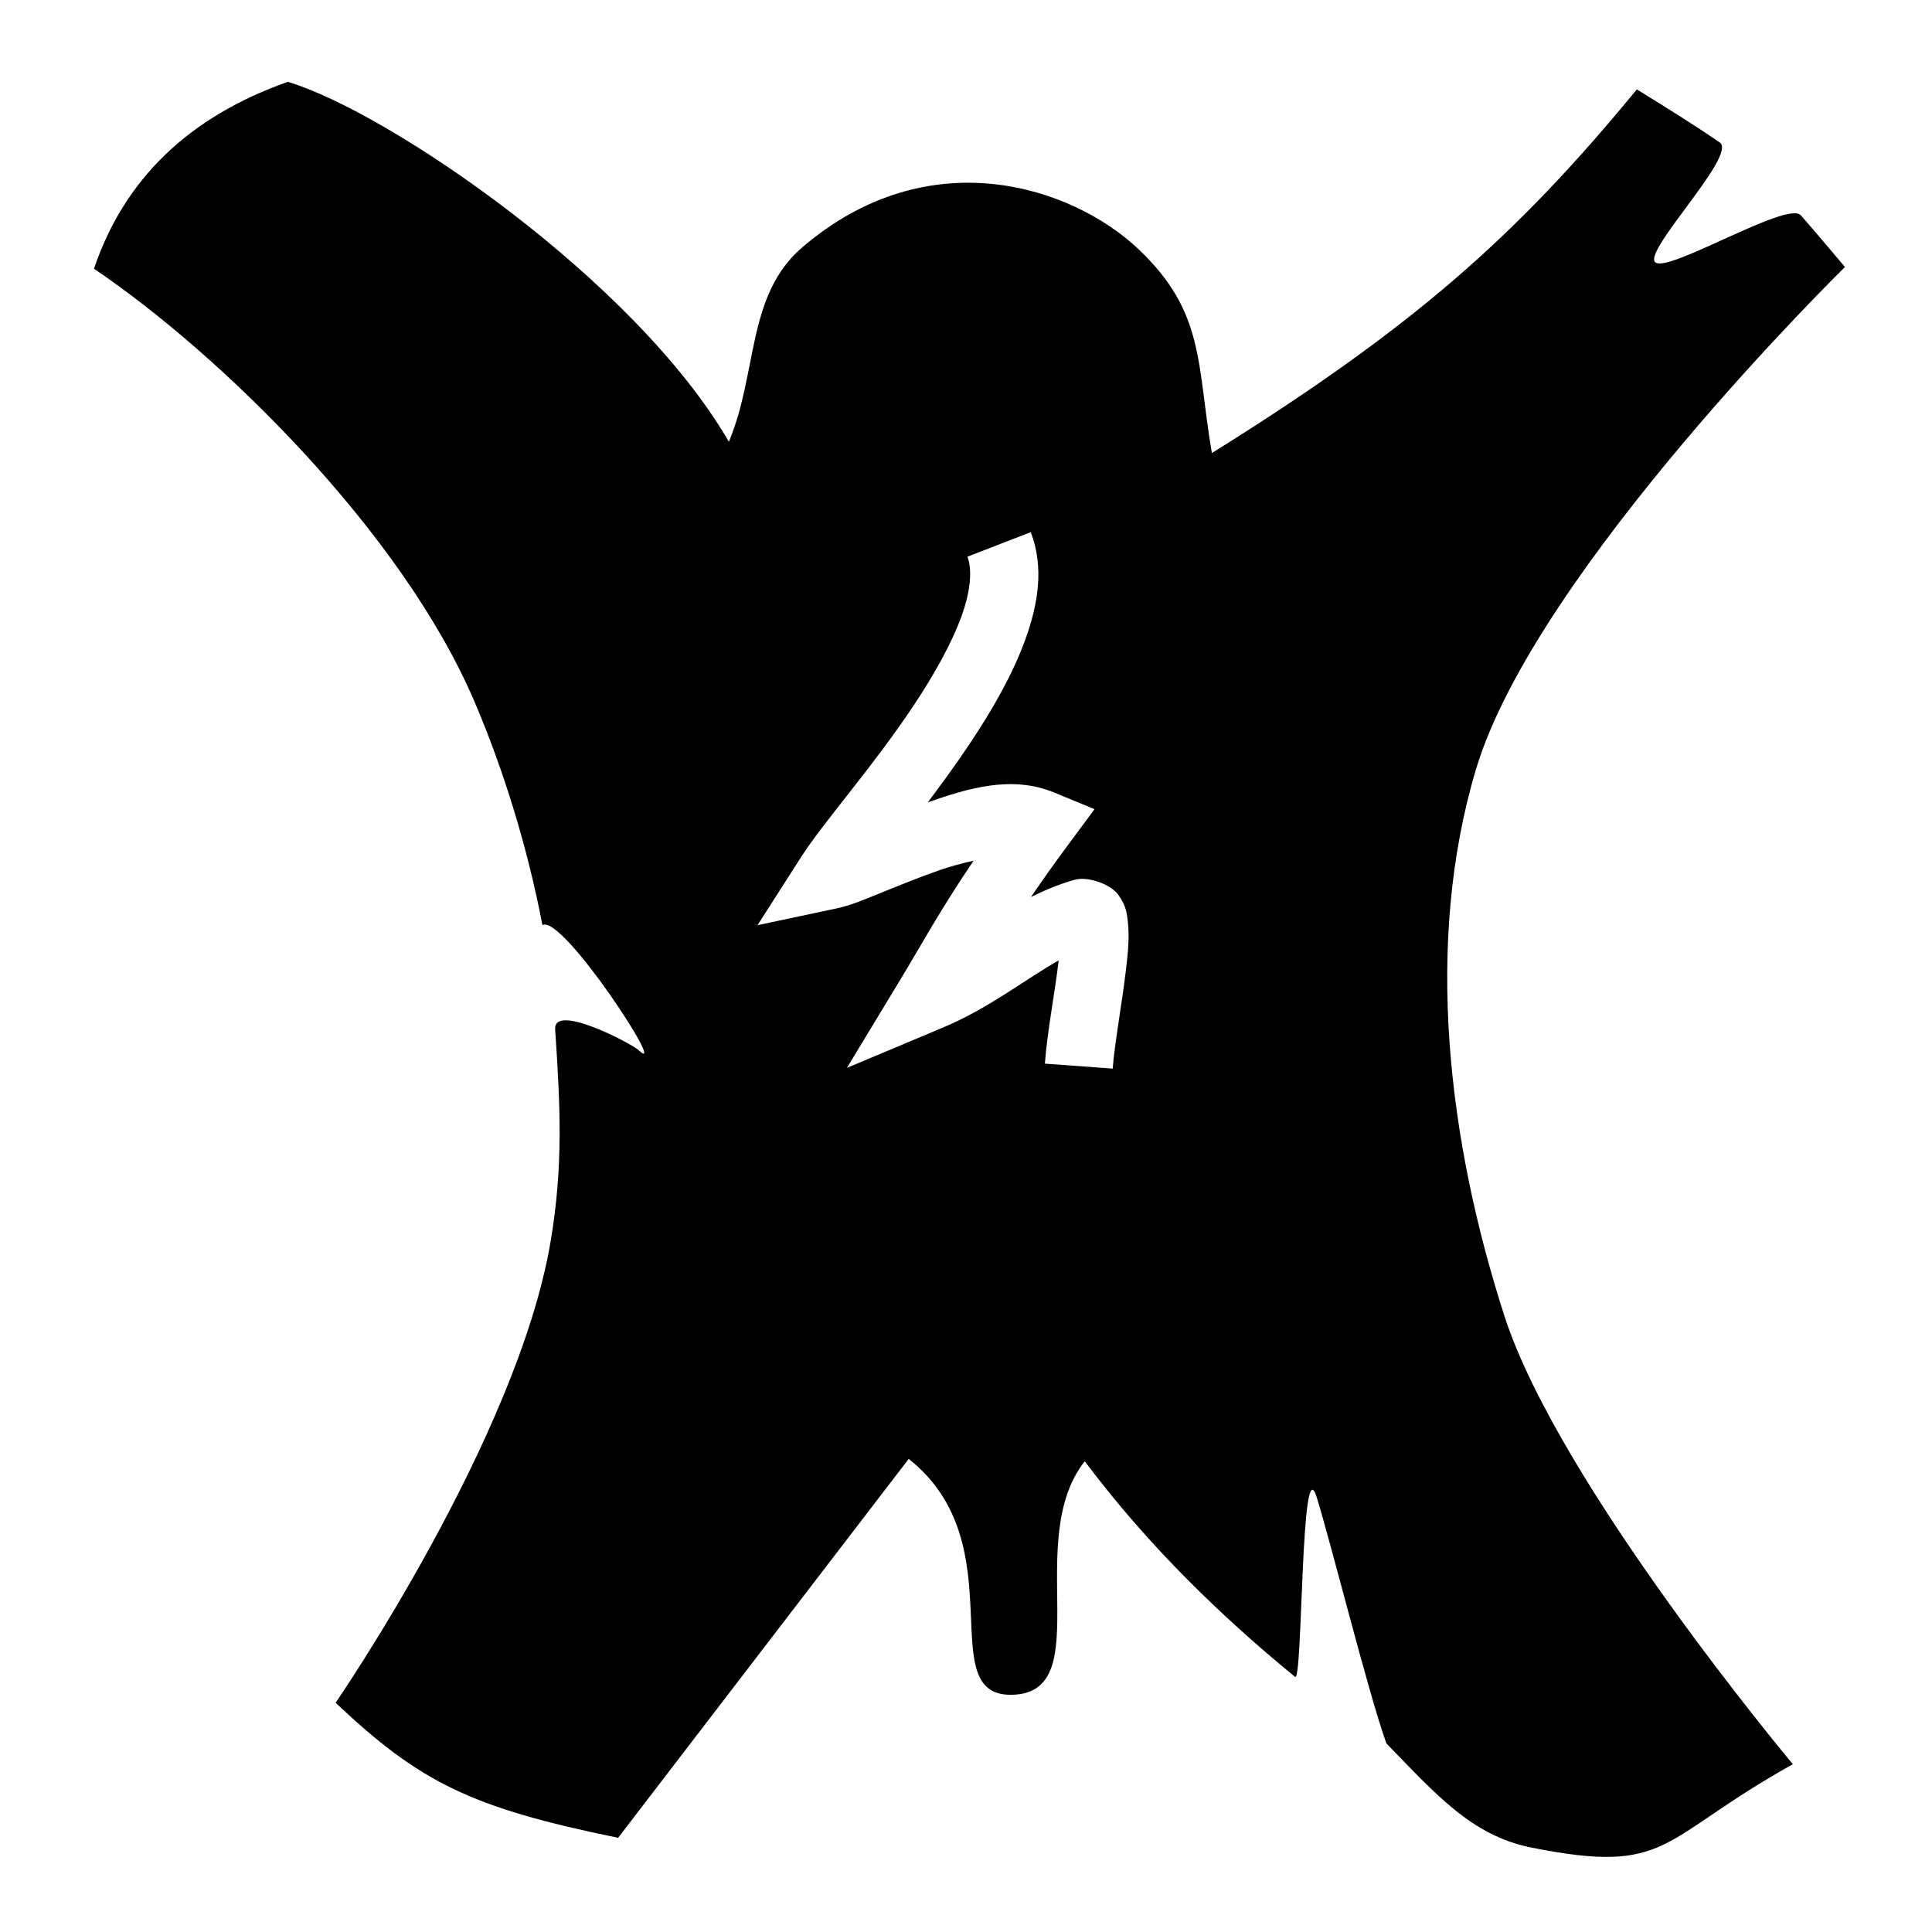 <?xml version="1.0" encoding="utf-8"?>
<!-- Generator: www.svgicons.com -->
<svg xmlns="http://www.w3.org/2000/svg" width="800" height="800" viewBox="0 0 512 512">
<path fill="currentColor" d="M76.28 21.688c-26.378 9.306-43.39 25.92-51.374 49.53c33.78 22.83 81.775 69.988 100.875 114.813c7.62 17.88 13.92 38.086 17.97 59.126c5.308-2.97 33.706 40.776 25.5 33.156c-1.905-1.766-22.602-12.653-22.125-5.53c1.39 20.77 2.154 36.28-1.22 56.28c-8.794 52.14-56.968 122.188-56.968 122.188c22.368 21.103 35.882 27.827 74.876 35.78l77-100.405c28.983 22.87 5.424 64 28.218 62.47c21.462-1.442 2.15-41.235 18.44-61.845c16.95 22.598 36.356 41.26 55.717 57.125c2.09 2.124 1.477-61.477 5.75-47.594c4.162 13.52 13.724 52.06 18.47 65.25c12.987 13.292 22.495 24.418 38.437 27.595c36.918 7.356 33.552-2.188 69.28-22.094c0 0-62.02-74.034-76.468-118.874c-14.824-46.01-21.362-98.512-7.5-144.812c15.787-52.74 97.78-133.094 97.78-133.094c-4.763-5.607-8.447-9.992-11.686-13.688c-3.5-3.993-35.27 15.448-38.594 12.438c-3.296-2.988 21.852-28.457 17.094-31.75c-5.434-3.76-12.353-8.134-21.97-14.063c-32.09 39.05-59.294 63.115-112.624 96.376c-4.038-23.52-1.745-37.2-19.344-53.938c-17.6-16.74-55.628-29.337-89.187-.594c-14.822 12.696-11.758 33.168-19.47 51.532c-24.79-42.81-90.31-87.444-116.874-95.374zM273.157 141.03c3.632 9.382 1.912 19.278-1.5 28.626s-8.772 18.586-14.625 27.375c-3.624 5.446-7.432 10.64-11.155 15.595c10.79-3.762 22.226-7.236 33.5-2.594l10.688 4.407l-6.875 9.282c-3.87 5.213-7.125 9.803-9.97 14c3.6-1.794 7.416-3.395 11.532-4.564c3.455-.98 9.48 1.043 11.625 4s2.316 5.218 2.53 7.28c.432 4.128.016 8.136-.53 12.69c-1.093 9.104-3.05 19.868-3.5 26.062l-17.97-1.313c.597-8.223 2.62-18.754 3.595-26.875c.026-.218.007-.254.03-.47c-8.836 4.995-18.517 12.7-30.56 17.75L224.437 283l14.343-23.688c5.164-8.52 10.192-17.848 19.22-31.218c-3.025.674-6.163 1.506-9.344 2.625c-5.286 1.858-10.545 4.006-15.094 5.843s-7.876 3.33-11.78 4.156l-21.032 4.468l11.594-18.125c5.86-9.155 18.906-23.762 29.72-40c5.405-8.12 10.077-16.445 12.686-23.594s2.883-12.69 1.625-15.94l16.78-6.5z"/>
</svg>